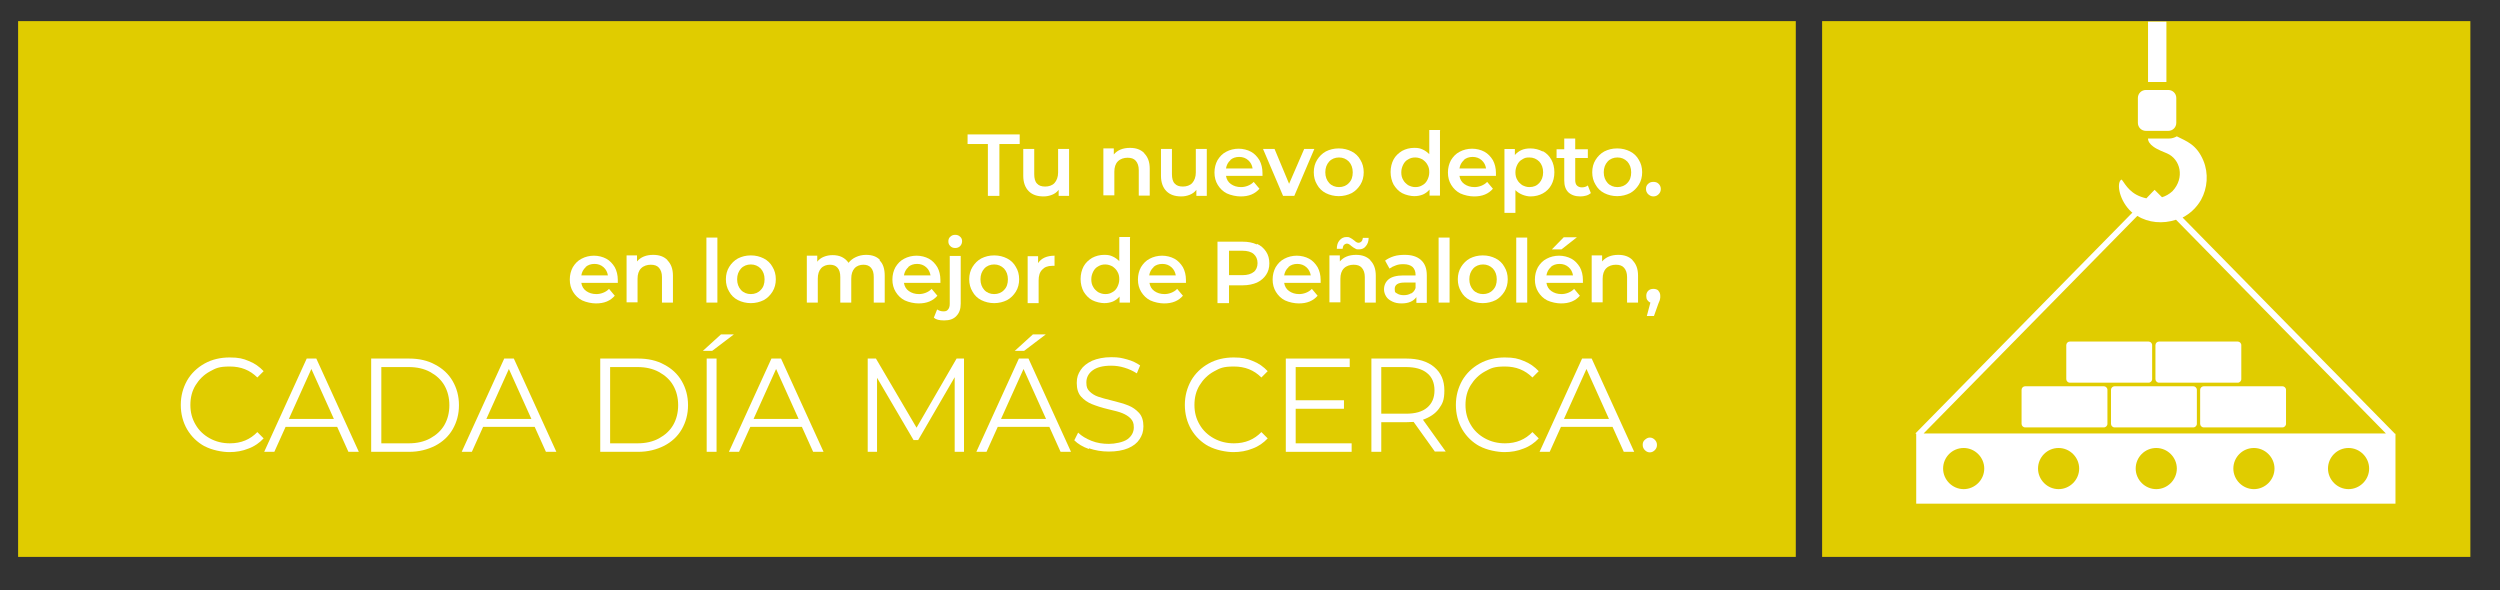<?xml version="1.0" encoding="UTF-8"?><svg xmlns="http://www.w3.org/2000/svg" xmlns:xlink="http://www.w3.org/1999/xlink" viewBox="0 0 911.3 215.1"><rect x="0" y="0" width="911.3" height="215.1" fill="#333333" stroke="none"/><defs><style>.cls-1{fill:none;}.cls-2{fill-rule:evenodd;}.cls-2,.cls-3{fill:#fff;}.cls-4{fill:#e0cc00;mix-blend-mode:multiply;}.cls-5{isolation:isolate;}.cls-6{clip-path:url(#clippath);}</style><clipPath id="clippath"><rect class="cls-1" x="-350.8" y="-847.7" width="1904" height="702.1"/></clipPath></defs><g class="cls-5"><g id="Capa_1"><rect class="cls-4" x="6.6" y="7.7" width="648" height="195.3"/><rect class="cls-4" x="664.2" y="7.7" width="236.3" height="195.3"/><path class="cls-2" d="M782.2,32.8h8.2c1.6,0,2.9,1.3,2.9,2.9v9.1c0,1.6-1.3,2.9-2.9,2.9h-8.2c-1.6,0-2.9-1.3-2.9-2.9v-9.1c0-1.6,1.3-2.9,2.9-2.9h0ZM698.2,158h0,0s79.1-80.5,79.1-80.5l-.3-.2c-4.4-4-5.6-10.4-3.8-11.8.5-.4,1.7,3.4,5.6,5.5,1.1.6,2.3,1,3.6,1.3l2.2-2.3.8-.8.8.8,1.9,1.9c1.3-.4,2.6-1.1,3.8-2.2,4.6-4.9,2.9-11.7-2-13.8-.9-.4-3.4-1.3-4.9-2.4-1.4-1-2-2-2-3h7.6c1.1,0,2-.3,2.9-.8,3.5,1.8,7.2,2.9,9.7,8.9,1.9,4.6,1.5,10-.9,14.3-1.7,2.9-4,5-6.7,6.4l77.4,78.8h0s.2,0,.2,0v25.5h-174.7v-25.5h0ZM701.2,158h168.5l-76.5-77.9c-4.8,1.6-10.1,1.1-14.1-1.4l-77.9,79.3h0ZM785.6,72.4h-.1c0-.1-.1,0-.1,0h.2ZM856.1,163.3c-4.2,0-7.5,3.4-7.5,7.5s3.4,7.5,7.5,7.5,7.5-3.4,7.5-7.5-3.4-7.5-7.5-7.5h0ZM786,163.3c-4.2,0-7.5,3.4-7.5,7.5s3.4,7.5,7.5,7.5,7.5-3.4,7.5-7.5-3.4-7.5-7.5-7.5h0ZM750.4,163.3c-4.2,0-7.5,3.4-7.5,7.5s3.4,7.5,7.5,7.5,7.5-3.4,7.5-7.5-3.4-7.5-7.5-7.5h0ZM715.8,163.3c-4.2,0-7.5,3.4-7.5,7.5s3.4,7.5,7.5,7.5,7.5-3.4,7.5-7.5-3.4-7.5-7.5-7.5h0ZM821.6,163.3c-4.2,0-7.5,3.4-7.5,7.5s3.4,7.5,7.5,7.5,7.5-3.4,7.5-7.5-3.4-7.5-7.5-7.5h0ZM789.7,7.9v22h-6.7V7.9h6.7ZM754.5,124.5h28.7c.7,0,1.3.6,1.3,1.3v12.4c0,.7-.6,1.3-1.3,1.3h-28.7c-.7,0-1.3-.6-1.3-1.3v-12.4c0-.7.6-1.3,1.3-1.3ZM787,124.5h28.7c.7,0,1.3.6,1.3,1.3v12.4c0,.7-.6,1.3-1.3,1.3h-28.7c-.7,0-1.3-.6-1.3-1.3v-12.4c0-.7.6-1.3,1.3-1.3ZM738.2,140.8h28.7c.7,0,1.3.6,1.3,1.3v12.4c0,.7-.6,1.3-1.3,1.3h-28.7c-.7,0-1.3-.6-1.3-1.3v-12.4c0-.7.6-1.3,1.3-1.3ZM770.8,140.8h28.7c.7,0,1.3.6,1.3,1.3v12.4c0,.7-.6,1.3-1.3,1.3h-28.7c-.7,0-1.3-.6-1.3-1.3v-12.4c0-.7.6-1.3,1.3-1.3ZM803.3,140.8h28.7c.7,0,1.3.6,1.3,1.3v12.4c0,.7-.6,1.3-1.3,1.3h-28.7c-.7,0-1.3-.6-1.3-1.3v-12.4c0-.7.6-1.3,1.3-1.3Z"/><path class="cls-3" d="M360.1,52.5h-7.4v-3.5h19v3.5h-7.4v18.9h-4.2v-18.9Z"/><path class="cls-3" d="M389.7,54.3v17.1h-3.8v-2.2c-.6.8-1.4,1.4-2.4,1.8s-2,.6-3.1.6c-2.3,0-4.1-.6-5.4-1.9-1.3-1.3-2-3.2-2-5.6v-9.8h4v9.2c0,1.5.3,2.7,1,3.4.7.8,1.7,1.1,3,1.1s2.6-.4,3.4-1.3c.8-.9,1.3-2.2,1.3-3.8v-8.6h4Z"/><path class="cls-3" d="M417.1,55.9c1.3,1.3,2,3.1,2,5.6v9.8h-4v-9.3c0-1.5-.4-2.6-1.1-3.4-.7-.8-1.7-1.1-3-1.1s-2.6.4-3.5,1.3c-.9.9-1.3,2.2-1.3,3.8v8.6h-4v-17.1h3.8v2.2c.7-.8,1.5-1.4,2.5-1.8s2.1-.6,3.4-.6c2.2,0,3.9.6,5.2,1.9Z"/><path class="cls-3" d="M439.9,54.3v17.1h-3.8v-2.2c-.6.8-1.4,1.4-2.4,1.8s-2,.6-3.1.6c-2.3,0-4.1-.6-5.4-1.9-1.3-1.3-2-3.2-2-5.6v-9.8h4v9.2c0,1.5.3,2.7,1,3.4.7.8,1.7,1.1,3,1.1s2.6-.4,3.4-1.3c.8-.9,1.3-2.2,1.3-3.8v-8.6h4Z"/><path class="cls-3" d="M460.3,64.1h-13.4c.2,1.3.8,2.3,1.8,3,1,.7,2.2,1.1,3.7,1.1s3.4-.6,4.6-1.9l2.1,2.5c-.8.9-1.7,1.6-2.9,2.1-1.2.5-2.5.7-4,.7s-3.5-.4-5-1.1c-1.4-.7-2.5-1.8-3.3-3.1-.8-1.3-1.2-2.8-1.2-4.5s.4-3.2,1.1-4.5c.8-1.3,1.8-2.4,3.2-3.1,1.3-.7,2.9-1.1,4.5-1.1s3.2.4,4.5,1.1c1.3.7,2.3,1.8,3.1,3.1.7,1.3,1.1,2.9,1.1,4.6s0,.7,0,1.2ZM448.5,58.4c-.9.8-1.4,1.8-1.6,3h9.7c-.2-1.2-.7-2.2-1.6-3-.9-.8-2-1.2-3.3-1.2s-2.4.4-3.2,1.1Z"/><path class="cls-3" d="M479.1,54.3l-7.3,17.1h-4.1l-7.3-17.1h4.2l5.3,12.7,5.5-12.7h3.8Z"/><path class="cls-3" d="M483.3,70.4c-1.4-.7-2.5-1.8-3.2-3.1-.8-1.3-1.2-2.8-1.2-4.5s.4-3.2,1.2-4.5c.8-1.3,1.9-2.4,3.2-3.1,1.4-.7,2.9-1.1,4.7-1.1s3.3.4,4.7,1.1c1.4.7,2.5,1.8,3.2,3.1.8,1.3,1.2,2.8,1.2,4.5s-.4,3.2-1.2,4.5c-.8,1.3-1.9,2.4-3.2,3.1-1.4.7-3,1.1-4.7,1.1s-3.3-.4-4.7-1.1ZM491.7,66.7c1-1,1.4-2.3,1.4-3.9s-.5-2.9-1.4-3.9c-1-1-2.2-1.5-3.6-1.5s-2.7.5-3.6,1.5c-.9,1-1.4,2.3-1.4,3.9s.5,2.9,1.4,3.9c.9,1,2.2,1.5,3.6,1.5s2.7-.5,3.6-1.5Z"/><path class="cls-3" d="M524.9,47.6v23.7h-3.8v-2.2c-.7.8-1.5,1.4-2.4,1.8-1,.4-2,.6-3.2.6s-3.1-.4-4.4-1.1c-1.3-.7-2.3-1.8-3.1-3.1-.7-1.3-1.1-2.9-1.1-4.6s.4-3.3,1.1-4.6c.7-1.3,1.8-2.3,3.1-3.1,1.3-.7,2.8-1.1,4.4-1.1s2.2.2,3.1.6c.9.4,1.7,1,2.4,1.7v-8.8h4ZM518.5,67.5c.8-.4,1.4-1.1,1.8-1.9.4-.8.7-1.7.7-2.8s-.2-2-.7-2.8c-.4-.8-1.1-1.4-1.8-1.9-.8-.4-1.6-.7-2.6-.7s-1.8.2-2.6.7c-.8.4-1.4,1.1-1.8,1.9-.4.8-.7,1.7-.7,2.8s.2,2,.7,2.8c.4.8,1.1,1.4,1.8,1.9.8.4,1.6.7,2.6.7s1.8-.2,2.6-.7Z"/><path class="cls-3" d="M545.4,64.1h-13.4c.2,1.3.8,2.3,1.8,3,1,.7,2.2,1.1,3.7,1.1s3.4-.6,4.6-1.9l2.1,2.5c-.8.9-1.7,1.6-2.9,2.1-1.2.5-2.5.7-4,.7s-3.5-.4-5-1.1c-1.4-.7-2.5-1.8-3.3-3.1-.8-1.3-1.2-2.8-1.2-4.5s.4-3.2,1.1-4.5c.8-1.3,1.8-2.4,3.2-3.1,1.3-.7,2.9-1.1,4.5-1.1s3.2.4,4.5,1.1c1.3.7,2.3,1.8,3.1,3.1.7,1.3,1.1,2.9,1.1,4.6s0,.7,0,1.2ZM533.6,58.4c-.9.8-1.4,1.8-1.6,3h9.7c-.2-1.2-.7-2.2-1.6-3-.9-.8-2-1.2-3.3-1.2s-2.4.4-3.2,1.1Z"/><path class="cls-3" d="M562.4,55.1c1.3.7,2.3,1.7,3.1,3.1.7,1.3,1.1,2.8,1.1,4.6s-.4,3.3-1.1,4.6c-.7,1.3-1.8,2.4-3.1,3.1-1.3.7-2.8,1.1-4.5,1.1s-4.1-.8-5.5-2.3v8.3h-4v-23.3h3.8v2.2c.7-.8,1.5-1.4,2.4-1.8s2-.6,3.2-.6c1.7,0,3.2.4,4.5,1.1ZM561.1,66.7c.9-1,1.4-2.3,1.4-3.9s-.5-2.9-1.4-3.9c-1-1-2.2-1.5-3.6-1.5s-1.8.2-2.6.7c-.8.4-1.4,1.1-1.8,1.9-.4.8-.7,1.7-.7,2.8s.2,2,.7,2.8c.4.8,1.1,1.4,1.8,1.9.8.4,1.6.7,2.6.7,1.5,0,2.7-.5,3.6-1.5Z"/><path class="cls-3" d="M579.9,70.4c-.5.4-1,.7-1.7.9-.7.2-1.4.3-2.1.3-1.9,0-3.3-.5-4.4-1.5-1-1-1.5-2.4-1.5-4.3v-8.2h-2.8v-3.2h2.8v-3.9h4v3.9h4.6v3.2h-4.6v8.1c0,.8.2,1.5.6,1.9.4.4,1,.7,1.8.7s1.6-.2,2.2-.7l1.1,2.8Z"/><path class="cls-3" d="M584.8,70.4c-1.4-.7-2.5-1.8-3.2-3.1-.8-1.3-1.2-2.8-1.2-4.5s.4-3.2,1.2-4.5c.8-1.3,1.9-2.4,3.2-3.1,1.4-.7,2.9-1.1,4.7-1.1s3.3.4,4.7,1.1c1.4.7,2.5,1.8,3.2,3.1.8,1.3,1.2,2.8,1.2,4.5s-.4,3.2-1.2,4.5c-.8,1.3-1.9,2.4-3.2,3.1-1.4.7-3,1.1-4.7,1.1s-3.3-.4-4.7-1.1ZM593.2,66.7c1-1,1.4-2.3,1.4-3.9s-.5-2.9-1.4-3.9c-1-1-2.2-1.5-3.6-1.5s-2.7.5-3.6,1.5c-.9,1-1.4,2.3-1.4,3.9s.5,2.9,1.4,3.9c.9,1,2.2,1.5,3.6,1.5s2.7-.5,3.6-1.5Z"/><path class="cls-3" d="M600.8,70.8c-.5-.5-.8-1.1-.8-1.9s.2-1.4.8-1.9c.5-.5,1.1-.7,1.9-.7s1.4.2,1.9.7c.5.5.8,1.1.8,1.9s-.3,1.4-.8,1.9c-.5.5-1.1.8-1.9.8s-1.3-.3-1.9-.8Z"/><path class="cls-3" d="M225.3,103.1h-13.4c.2,1.3.8,2.3,1.8,3,1,.7,2.2,1.1,3.7,1.1s3.4-.6,4.6-1.9l2.1,2.5c-.8.9-1.7,1.6-2.9,2.1-1.2.5-2.5.7-4,.7s-3.5-.4-5-1.1c-1.4-.7-2.5-1.8-3.3-3.1-.8-1.3-1.2-2.8-1.2-4.5s.4-3.2,1.1-4.5c.8-1.3,1.8-2.4,3.2-3.1,1.3-.7,2.9-1.1,4.5-1.1s3.2.4,4.5,1.1c1.3.7,2.3,1.8,3.1,3.1.7,1.3,1.1,2.9,1.1,4.6s0,.7,0,1.2ZM213.5,97.4c-.9.8-1.4,1.8-1.6,3h9.7c-.2-1.2-.7-2.2-1.6-3-.9-.8-2-1.2-3.3-1.2s-2.4.4-3.2,1.1Z"/><path class="cls-3" d="M243.3,94.9c1.3,1.3,2,3.1,2,5.6v9.8h-4v-9.3c0-1.5-.4-2.6-1.1-3.4-.7-.8-1.7-1.1-3-1.1s-2.6.4-3.5,1.3c-.9.9-1.3,2.2-1.3,3.8v8.6h-4v-17.1h3.8v2.2c.7-.8,1.5-1.4,2.5-1.8s2.1-.6,3.4-.6c2.2,0,3.9.6,5.2,1.9Z"/><path class="cls-3" d="M257.5,86.6h4v23.7h-4v-23.7Z"/><path class="cls-3" d="M269,109.4c-1.4-.7-2.5-1.8-3.2-3.1-.8-1.3-1.2-2.8-1.2-4.5s.4-3.2,1.2-4.5c.8-1.3,1.9-2.4,3.2-3.1,1.4-.7,2.9-1.1,4.7-1.1s3.3.4,4.7,1.1c1.4.7,2.5,1.8,3.2,3.1.8,1.3,1.2,2.8,1.2,4.5s-.4,3.2-1.2,4.5c-.8,1.3-1.9,2.4-3.2,3.1-1.4.7-3,1.1-4.7,1.1s-3.3-.4-4.7-1.1ZM277.3,105.7c1-1,1.4-2.3,1.4-3.9s-.5-2.9-1.4-3.9c-1-1-2.2-1.5-3.6-1.5s-2.7.5-3.6,1.5c-.9,1-1.4,2.3-1.4,3.9s.5,2.9,1.4,3.9c.9,1,2.2,1.5,3.6,1.5s2.7-.5,3.6-1.5Z"/><path class="cls-3" d="M320.6,94.9c1.3,1.2,1.9,3.1,1.9,5.6v9.8h-4v-9.3c0-1.5-.3-2.6-1-3.4s-1.6-1.1-2.8-1.1-2.4.4-3.2,1.3-1.2,2.1-1.2,3.8v8.7h-4v-9.3c0-1.5-.3-2.6-1-3.4s-1.6-1.1-2.8-1.1-2.4.4-3.2,1.3c-.8.9-1.2,2.1-1.2,3.8v8.7h-4v-17.1h3.8v2.2c.6-.8,1.4-1.4,2.4-1.8s2-.6,3.2-.6,2.4.2,3.4.7c1,.5,1.8,1.2,2.4,2.1.7-.9,1.6-1.6,2.7-2.1,1.1-.5,2.3-.8,3.7-.8,2.2,0,3.9.6,5.1,1.9Z"/><path class="cls-3" d="M342.9,103.1h-13.4c.2,1.3.8,2.3,1.8,3,1,.7,2.2,1.1,3.7,1.1s3.4-.6,4.6-1.9l2.1,2.5c-.8.9-1.7,1.6-2.9,2.1-1.2.5-2.5.7-4,.7s-3.5-.4-5-1.1c-1.4-.7-2.5-1.8-3.3-3.1-.8-1.3-1.2-2.8-1.2-4.5s.4-3.2,1.1-4.5c.8-1.3,1.8-2.4,3.2-3.1,1.3-.7,2.9-1.1,4.5-1.1s3.2.4,4.5,1.1c1.3.7,2.3,1.8,3.1,3.1.7,1.3,1.1,2.9,1.1,4.6s0,.7,0,1.2ZM331.1,97.4c-.9.8-1.4,1.8-1.6,3h9.7c-.2-1.2-.7-2.2-1.6-3-.9-.8-2-1.2-3.3-1.2s-2.4.4-3.2,1.1Z"/><path class="cls-3" d="M340.4,115.8l1.2-3c.6.4,1.4.7,2.3.7s1.3-.2,1.7-.7c.4-.5.6-1.1.6-2v-17.5h4v17.4c0,1.9-.5,3.4-1.6,4.5-1,1.1-2.5,1.6-4.4,1.6s-3-.3-3.8-1ZM346.4,89.7c-.5-.5-.7-1-.7-1.7s.2-1.3.7-1.7c.5-.5,1.1-.7,1.8-.7s1.3.2,1.8.7c.5.4.7,1,.7,1.6s-.2,1.3-.7,1.8c-.5.5-1.1.7-1.8.7s-1.3-.2-1.8-.7Z"/><path class="cls-3" d="M357.7,109.4c-1.4-.7-2.5-1.8-3.2-3.1-.8-1.3-1.2-2.8-1.2-4.5s.4-3.2,1.2-4.5c.8-1.3,1.9-2.4,3.2-3.1,1.4-.7,2.9-1.1,4.7-1.1s3.3.4,4.7,1.1c1.4.7,2.5,1.8,3.2,3.1.8,1.3,1.2,2.8,1.2,4.5s-.4,3.2-1.2,4.5c-.8,1.3-1.9,2.4-3.2,3.1-1.4.7-3,1.1-4.7,1.1s-3.3-.4-4.7-1.1ZM366,105.7c1-1,1.4-2.3,1.4-3.9s-.5-2.9-1.4-3.9c-1-1-2.2-1.5-3.6-1.5s-2.7.5-3.6,1.5c-.9,1-1.4,2.3-1.4,3.9s.5,2.9,1.4,3.9c.9,1,2.2,1.5,3.6,1.5s2.7-.5,3.6-1.5Z"/><path class="cls-3" d="M384.4,93.1v3.8c-.3,0-.7,0-.9,0-1.6,0-2.8.5-3.6,1.4-.9.9-1.3,2.2-1.3,3.9v8.3h-4v-17.1h3.8v2.5c1.2-1.8,3.2-2.7,6.1-2.7Z"/><path class="cls-3" d="M411.9,86.6v23.7h-3.8v-2.2c-.7.8-1.5,1.4-2.4,1.8-1,.4-2,.6-3.2.6s-3.1-.4-4.4-1.1c-1.3-.7-2.3-1.8-3.1-3.1-.7-1.3-1.1-2.9-1.1-4.6s.4-3.3,1.1-4.6c.7-1.3,1.8-2.3,3.1-3.1,1.3-.7,2.8-1.1,4.4-1.1s2.2.2,3.1.6c.9.4,1.7,1,2.4,1.7v-8.8h4ZM405.5,106.5c.8-.4,1.4-1.1,1.8-1.9.4-.8.7-1.7.7-2.8s-.2-2-.7-2.8c-.4-.8-1.1-1.4-1.8-1.9-.8-.4-1.6-.7-2.6-.7s-1.8.2-2.6.7c-.8.4-1.4,1.1-1.8,1.9-.4.8-.7,1.7-.7,2.8s.2,2,.7,2.8c.4.8,1.1,1.4,1.8,1.9.8.4,1.6.7,2.6.7s1.8-.2,2.6-.7Z"/><path class="cls-3" d="M432.4,103.1h-13.4c.2,1.3.8,2.3,1.8,3,1,.7,2.2,1.1,3.7,1.1s3.4-.6,4.6-1.9l2.1,2.5c-.8.9-1.7,1.6-2.9,2.1-1.2.5-2.5.7-4,.7s-3.5-.4-5-1.1c-1.4-.7-2.5-1.8-3.3-3.1-.8-1.3-1.2-2.8-1.2-4.5s.4-3.2,1.1-4.5c.8-1.3,1.8-2.4,3.2-3.1,1.3-.7,2.9-1.1,4.5-1.1s3.2.4,4.5,1.1c1.3.7,2.3,1.8,3.1,3.1.7,1.3,1.1,2.9,1.1,4.6s0,.7,0,1.2ZM420.5,97.4c-.9.8-1.4,1.8-1.6,3h9.7c-.2-1.2-.7-2.2-1.6-3-.9-.8-2-1.2-3.3-1.2s-2.4.4-3.2,1.1Z"/><path class="cls-3" d="M458.2,88.9c1.4.6,2.5,1.6,3.3,2.8.8,1.2,1.2,2.6,1.2,4.3s-.4,3-1.2,4.2c-.8,1.2-1.9,2.1-3.3,2.8-1.4.6-3.1,1-5.1,1h-5.1v6.5h-4.2v-22.4h9.2c1.9,0,3.6.3,5.1,1ZM457,99.2c.9-.8,1.4-1.9,1.4-3.3s-.5-2.5-1.4-3.3c-.9-.8-2.3-1.2-4.1-1.2h-4.9v8.9h4.9c1.8,0,3.2-.4,4.1-1.2Z"/><path class="cls-3" d="M481.5,103.1h-13.4c.2,1.3.8,2.3,1.8,3,1,.7,2.2,1.1,3.7,1.1s3.4-.6,4.6-1.9l2.1,2.5c-.8.9-1.7,1.6-2.9,2.1-1.2.5-2.5.7-4,.7s-3.5-.4-5-1.1c-1.4-.7-2.5-1.8-3.3-3.1-.8-1.3-1.2-2.8-1.2-4.5s.4-3.2,1.1-4.5c.8-1.3,1.8-2.4,3.2-3.1,1.3-.7,2.9-1.1,4.5-1.1s3.2.4,4.5,1.1c1.3.7,2.3,1.8,3.1,3.1.7,1.3,1.1,2.9,1.1,4.6s0,.7,0,1.2ZM469.7,97.4c-.9.8-1.4,1.8-1.6,3h9.7c-.2-1.2-.7-2.2-1.6-3-.9-.8-2-1.2-3.3-1.2s-2.4.4-3.2,1.1Z"/><path class="cls-3" d="M499.5,94.9c1.3,1.3,2,3.1,2,5.6v9.8h-4v-9.3c0-1.5-.4-2.6-1.1-3.4-.7-.8-1.7-1.1-3-1.1s-2.6.4-3.5,1.3c-.9.9-1.3,2.2-1.3,3.8v8.6h-4v-17.1h3.8v2.2c.7-.8,1.5-1.4,2.5-1.8s2.1-.6,3.4-.6c2.2,0,3.9.6,5.2,1.9ZM494,90.6c-.4-.2-.9-.5-1.5-1-.3-.3-.6-.5-.8-.6-.2-.1-.4-.2-.7-.2-.4,0-.8.2-1.1.5s-.4.8-.5,1.4h-2.1c0-1.3.3-2.3,1-3.1s1.5-1.2,2.5-1.2,1,.1,1.4.3c.4.2.9.5,1.5,1,.3.3.6.5.8.6.2.1.4.2.7.2.4,0,.8-.2,1.1-.5s.4-.8.5-1.3h2.1c0,1.3-.4,2.3-1,3-.6.8-1.4,1.2-2.5,1.2s-1-.1-1.4-.3Z"/><path class="cls-3" d="M518.1,94.9c1.3,1.2,2,3,2,5.5v10h-3.8v-2.1c-.5.7-1.2,1.3-2.1,1.7-.9.4-2,.6-3.3.6s-2.4-.2-3.4-.7-1.7-1-2.2-1.8c-.5-.8-.8-1.7-.8-2.6,0-1.5.6-2.8,1.7-3.7,1.1-.9,2.9-1.4,5.4-1.4h4.4v-.3c0-1.2-.4-2.1-1.1-2.8-.7-.6-1.8-1-3.2-1s-1.9.1-2.8.4-1.7.7-2.4,1.2l-1.6-2.9c.9-.7,2-1.2,3.2-1.6,1.3-.4,2.6-.5,4-.5,2.5,0,4.4.6,5.8,1.8ZM514.4,107c.8-.5,1.3-1.1,1.6-2v-2h-4.1c-2.3,0-3.5.8-3.5,2.3s.3,1.3.9,1.7c.6.4,1.4.6,2.4.6s1.9-.2,2.7-.7Z"/><path class="cls-3" d="M524.4,86.6h4v23.7h-4v-23.7Z"/><path class="cls-3" d="M535.8,109.4c-1.4-.7-2.5-1.8-3.2-3.1-.8-1.3-1.2-2.8-1.2-4.5s.4-3.2,1.2-4.5c.8-1.3,1.9-2.4,3.2-3.1,1.4-.7,2.9-1.1,4.7-1.1s3.3.4,4.7,1.1c1.4.7,2.5,1.8,3.2,3.1.8,1.3,1.2,2.8,1.2,4.5s-.4,3.2-1.2,4.5c-.8,1.3-1.9,2.4-3.2,3.1-1.4.7-3,1.1-4.7,1.1s-3.3-.4-4.7-1.1ZM544.2,105.7c1-1,1.4-2.3,1.4-3.9s-.5-2.9-1.4-3.9c-1-1-2.2-1.5-3.6-1.5s-2.7.5-3.6,1.5c-.9,1-1.4,2.3-1.4,3.9s.5,2.9,1.4,3.9c.9,1,2.2,1.5,3.6,1.5s2.7-.5,3.6-1.5Z"/><path class="cls-3" d="M552.7,86.6h4v23.7h-4v-23.7Z"/><path class="cls-3" d="M577.1,103.1h-13.4c.2,1.3.8,2.3,1.8,3,1,.7,2.2,1.1,3.7,1.1s3.4-.6,4.6-1.9l2.1,2.5c-.8.9-1.7,1.6-2.9,2.1-1.2.5-2.5.7-4,.7s-3.5-.4-5-1.1c-1.4-.7-2.5-1.8-3.3-3.1-.8-1.3-1.2-2.8-1.2-4.5s.4-3.2,1.1-4.5c.8-1.3,1.8-2.4,3.2-3.1,1.3-.7,2.9-1.1,4.5-1.1s3.2.4,4.5,1.1c1.3.7,2.3,1.8,3.1,3.1.7,1.3,1.1,2.9,1.1,4.6s0,.7,0,1.2ZM565.3,97.4c-.9.8-1.4,1.8-1.6,3h9.7c-.2-1.2-.7-2.2-1.6-3-.9-.8-2-1.2-3.3-1.2s-2.4.4-3.2,1.1ZM570.1,86.5h4.7l-5.6,4.4h-3.5l4.3-4.4Z"/><path class="cls-3" d="M595.1,94.9c1.3,1.3,2,3.1,2,5.6v9.8h-4v-9.3c0-1.5-.4-2.6-1.1-3.4-.7-.8-1.7-1.1-3-1.1s-2.6.4-3.5,1.3c-.9.9-1.3,2.2-1.3,3.8v8.6h-4v-17.1h3.8v2.2c.7-.8,1.5-1.4,2.5-1.8s2.1-.6,3.4-.6c2.2,0,3.9.6,5.2,1.9Z"/><path class="cls-3" d="M604.5,106c.5.5.7,1.1.7,1.9s0,.7-.1,1.1c0,.4-.3.9-.6,1.7l-1.6,4.5h-2.6l1.3-4.9c-.5-.2-.8-.5-1.1-.9-.3-.4-.4-.9-.4-1.5,0-.8.2-1.4.7-1.9s1.1-.7,1.9-.7,1.4.2,1.9.7Z"/><path class="cls-3" d="M74.6,162.7c-2.7-1.5-4.8-3.5-6.4-6.2-1.5-2.6-2.3-5.6-2.3-8.9s.8-6.2,2.3-8.9c1.5-2.6,3.7-4.7,6.4-6.2,2.7-1.5,5.8-2.2,9.1-2.2s4.9.4,7,1.3c2.1.8,3.9,2.1,5.4,3.7l-2.3,2.3c-2.7-2.7-6-4-10-4s-5.1.6-7.3,1.8c-2.2,1.2-3.9,2.9-5.2,5s-1.9,4.5-1.9,7.2.6,5,1.9,7.2c1.2,2.1,3,3.8,5.2,5,2.2,1.2,4.6,1.8,7.3,1.8,4.1,0,7.4-1.4,10-4.1l2.3,2.3c-1.5,1.6-3.3,2.9-5.5,3.7-2.2.9-4.5,1.3-7,1.3s-6.4-.7-9.1-2.2Z"/><path class="cls-3" d="M123,155.6h-18.9l-4.1,9.1h-3.7l15.5-34h3.5l15.5,34h-3.8l-4.1-9.1ZM121.7,152.7l-8.2-18.2-8.2,18.2h16.3Z"/><path class="cls-3" d="M135.3,130.7h13.8c3.6,0,6.8.7,9.5,2.2,2.7,1.4,4.9,3.4,6.4,6,1.5,2.6,2.3,5.5,2.3,8.8s-.8,6.2-2.3,8.8c-1.5,2.6-3.7,4.6-6.4,6-2.8,1.4-5.9,2.2-9.5,2.2h-13.8v-34ZM149,161.6c3,0,5.6-.6,7.8-1.8,2.2-1.2,4-2.8,5.2-4.9,1.2-2.1,1.8-4.5,1.8-7.2s-.6-5.1-1.8-7.2-3-3.7-5.2-4.9c-2.2-1.2-4.8-1.8-7.8-1.8h-10v27.8h10Z"/><path class="cls-3" d="M195,155.6h-18.9l-4.1,9.1h-3.7l15.5-34h3.5l15.5,34h-3.8l-4.1-9.1ZM193.7,152.7l-8.2-18.2-8.2,18.2h16.3Z"/><path class="cls-3" d="M218.8,130.7h13.8c3.6,0,6.8.7,9.5,2.2,2.7,1.4,4.9,3.4,6.4,6,1.5,2.6,2.3,5.5,2.3,8.8s-.8,6.2-2.3,8.8c-1.5,2.6-3.7,4.6-6.4,6-2.8,1.4-5.9,2.2-9.5,2.2h-13.8v-34ZM232.4,161.6c3,0,5.6-.6,7.8-1.8,2.2-1.2,4-2.8,5.2-4.9,1.2-2.1,1.8-4.5,1.8-7.2s-.6-5.1-1.8-7.2-3-3.7-5.2-4.9c-2.2-1.2-4.8-1.8-7.8-1.8h-10v27.8h10Z"/><path class="cls-3" d="M262.9,121.9h4.6l-7.9,6h-3.4l6.6-6ZM257.6,130.7h3.6v34h-3.6v-34Z"/><path class="cls-3" d="M292.4,155.6h-18.9l-4.1,9.1h-3.7l15.5-34h3.5l15.5,34h-3.8l-4.1-9.1ZM291.1,152.7l-8.2-18.2-8.2,18.2h16.3Z"/><path class="cls-3" d="M351.4,130.7v34h-3.4v-27.2l-13.3,22.9h-1.7l-13.3-22.7v27h-3.4v-34h3l14.8,25.2,14.6-25.2h3Z"/><path class="cls-3" d="M382.6,155.6h-18.9l-4.1,9.1h-3.7l15.5-34h3.5l15.5,34h-3.8l-4.1-9.1ZM381.3,152.7l-8.2-18.2-8.2,18.2h16.3ZM376.6,121.9h4.6l-7.9,6h-3.4l6.6-6Z"/><path class="cls-3" d="M397,163.7c-2.3-.8-4.1-1.9-5.4-3.2l1.4-2.8c1.2,1.2,2.9,2.2,4.9,3,2,.8,4.1,1.1,6.3,1.1s5.3-.6,6.8-1.7c1.5-1.1,2.3-2.6,2.3-4.3s-.4-2.4-1.2-3.3c-.8-.8-1.8-1.4-3-1.9s-2.9-.9-5-1.4c-2.6-.6-4.6-1.3-6.1-1.9-1.5-.6-2.8-1.5-3.9-2.7-1.1-1.2-1.6-2.9-1.6-5s.5-3.3,1.4-4.7c.9-1.4,2.3-2.5,4.2-3.4,1.9-.8,4.2-1.3,7-1.3s3.8.3,5.7.8c1.9.5,3.5,1.3,4.8,2.2l-1.2,2.9c-1.4-.9-2.9-1.6-4.6-2.1-1.6-.5-3.2-.7-4.8-.7-3,0-5.2.6-6.7,1.7-1.5,1.1-2.3,2.6-2.3,4.4s.4,2.5,1.2,3.3c.8.8,1.9,1.5,3.1,1.9s2.9.9,5,1.4c2.5.6,4.5,1.2,6,1.8,1.5.6,2.8,1.5,3.9,2.7s1.6,2.9,1.6,4.9-.5,3.3-1.4,4.7-2.3,2.5-4.2,3.3c-1.9.8-4.3,1.2-7,1.2s-4.9-.4-7.3-1.2Z"/><path class="cls-3" d="M440.6,162.7c-2.7-1.5-4.8-3.5-6.4-6.2-1.5-2.6-2.3-5.6-2.3-8.9s.8-6.2,2.3-8.9c1.5-2.6,3.7-4.7,6.4-6.2,2.7-1.5,5.8-2.2,9.1-2.2s4.9.4,7,1.3c2.1.8,3.9,2.1,5.4,3.7l-2.3,2.3c-2.7-2.7-6-4-10-4s-5.1.6-7.3,1.8c-2.2,1.2-3.9,2.9-5.2,5s-1.9,4.5-1.9,7.2.6,5,1.9,7.2c1.2,2.1,3,3.8,5.2,5,2.2,1.2,4.6,1.8,7.3,1.8,4.1,0,7.4-1.4,10-4.1l2.3,2.3c-1.5,1.6-3.3,2.9-5.5,3.7-2.2.9-4.5,1.3-7,1.3s-6.4-.7-9.1-2.2Z"/><path class="cls-3" d="M492.7,161.6v3.1h-24v-34h23.3v3.1h-19.7v12.1h17.6v3.1h-17.6v12.6h20.4Z"/><path class="cls-3" d="M523.1,164.7l-7.8-10.9c-.9,0-1.8.1-2.7.1h-9.1v10.8h-3.6v-34h12.7c4.3,0,7.7,1,10.2,3.1,2.5,2.1,3.7,4.9,3.7,8.5s-.7,4.9-2,6.7c-1.3,1.8-3.3,3.1-5.8,4l8.3,11.6h-3.9ZM520.2,148.6c1.8-1.5,2.7-3.6,2.7-6.3s-.9-4.9-2.7-6.3c-1.8-1.5-4.4-2.2-7.7-2.2h-9v17h9c3.4,0,5.9-.7,7.7-2.2Z"/><path class="cls-3" d="M539.4,162.7c-2.7-1.5-4.8-3.5-6.4-6.2-1.5-2.6-2.3-5.6-2.3-8.9s.8-6.2,2.3-8.9c1.5-2.6,3.7-4.7,6.4-6.2,2.7-1.5,5.8-2.2,9.1-2.2s4.9.4,7,1.3c2.1.8,3.9,2.1,5.4,3.7l-2.3,2.3c-2.7-2.7-6-4-10-4s-5.1.6-7.3,1.8c-2.2,1.2-3.9,2.9-5.2,5s-1.9,4.5-1.9,7.2.6,5,1.9,7.2c1.2,2.1,3,3.8,5.2,5,2.2,1.2,4.6,1.8,7.3,1.8,4.1,0,7.4-1.4,10-4.1l2.3,2.3c-1.5,1.6-3.3,2.9-5.5,3.7-2.2.9-4.5,1.3-7,1.3s-6.4-.7-9.1-2.2Z"/><path class="cls-3" d="M587.9,155.6h-18.9l-4.1,9.1h-3.7l15.5-34h3.5l15.5,34h-3.8l-4.1-9.1ZM586.5,152.7l-8.2-18.2-8.2,18.2h16.3Z"/><path class="cls-3" d="M599.6,164.1c-.5-.5-.8-1.1-.8-1.9s.2-1.4.8-1.9,1.1-.8,1.8-.8,1.3.3,1.8.8c.5.5.8,1.1.8,1.9s-.3,1.4-.8,1.9c-.5.5-1.1.8-1.8.8s-1.3-.3-1.8-.8Z"/></g></g></svg>